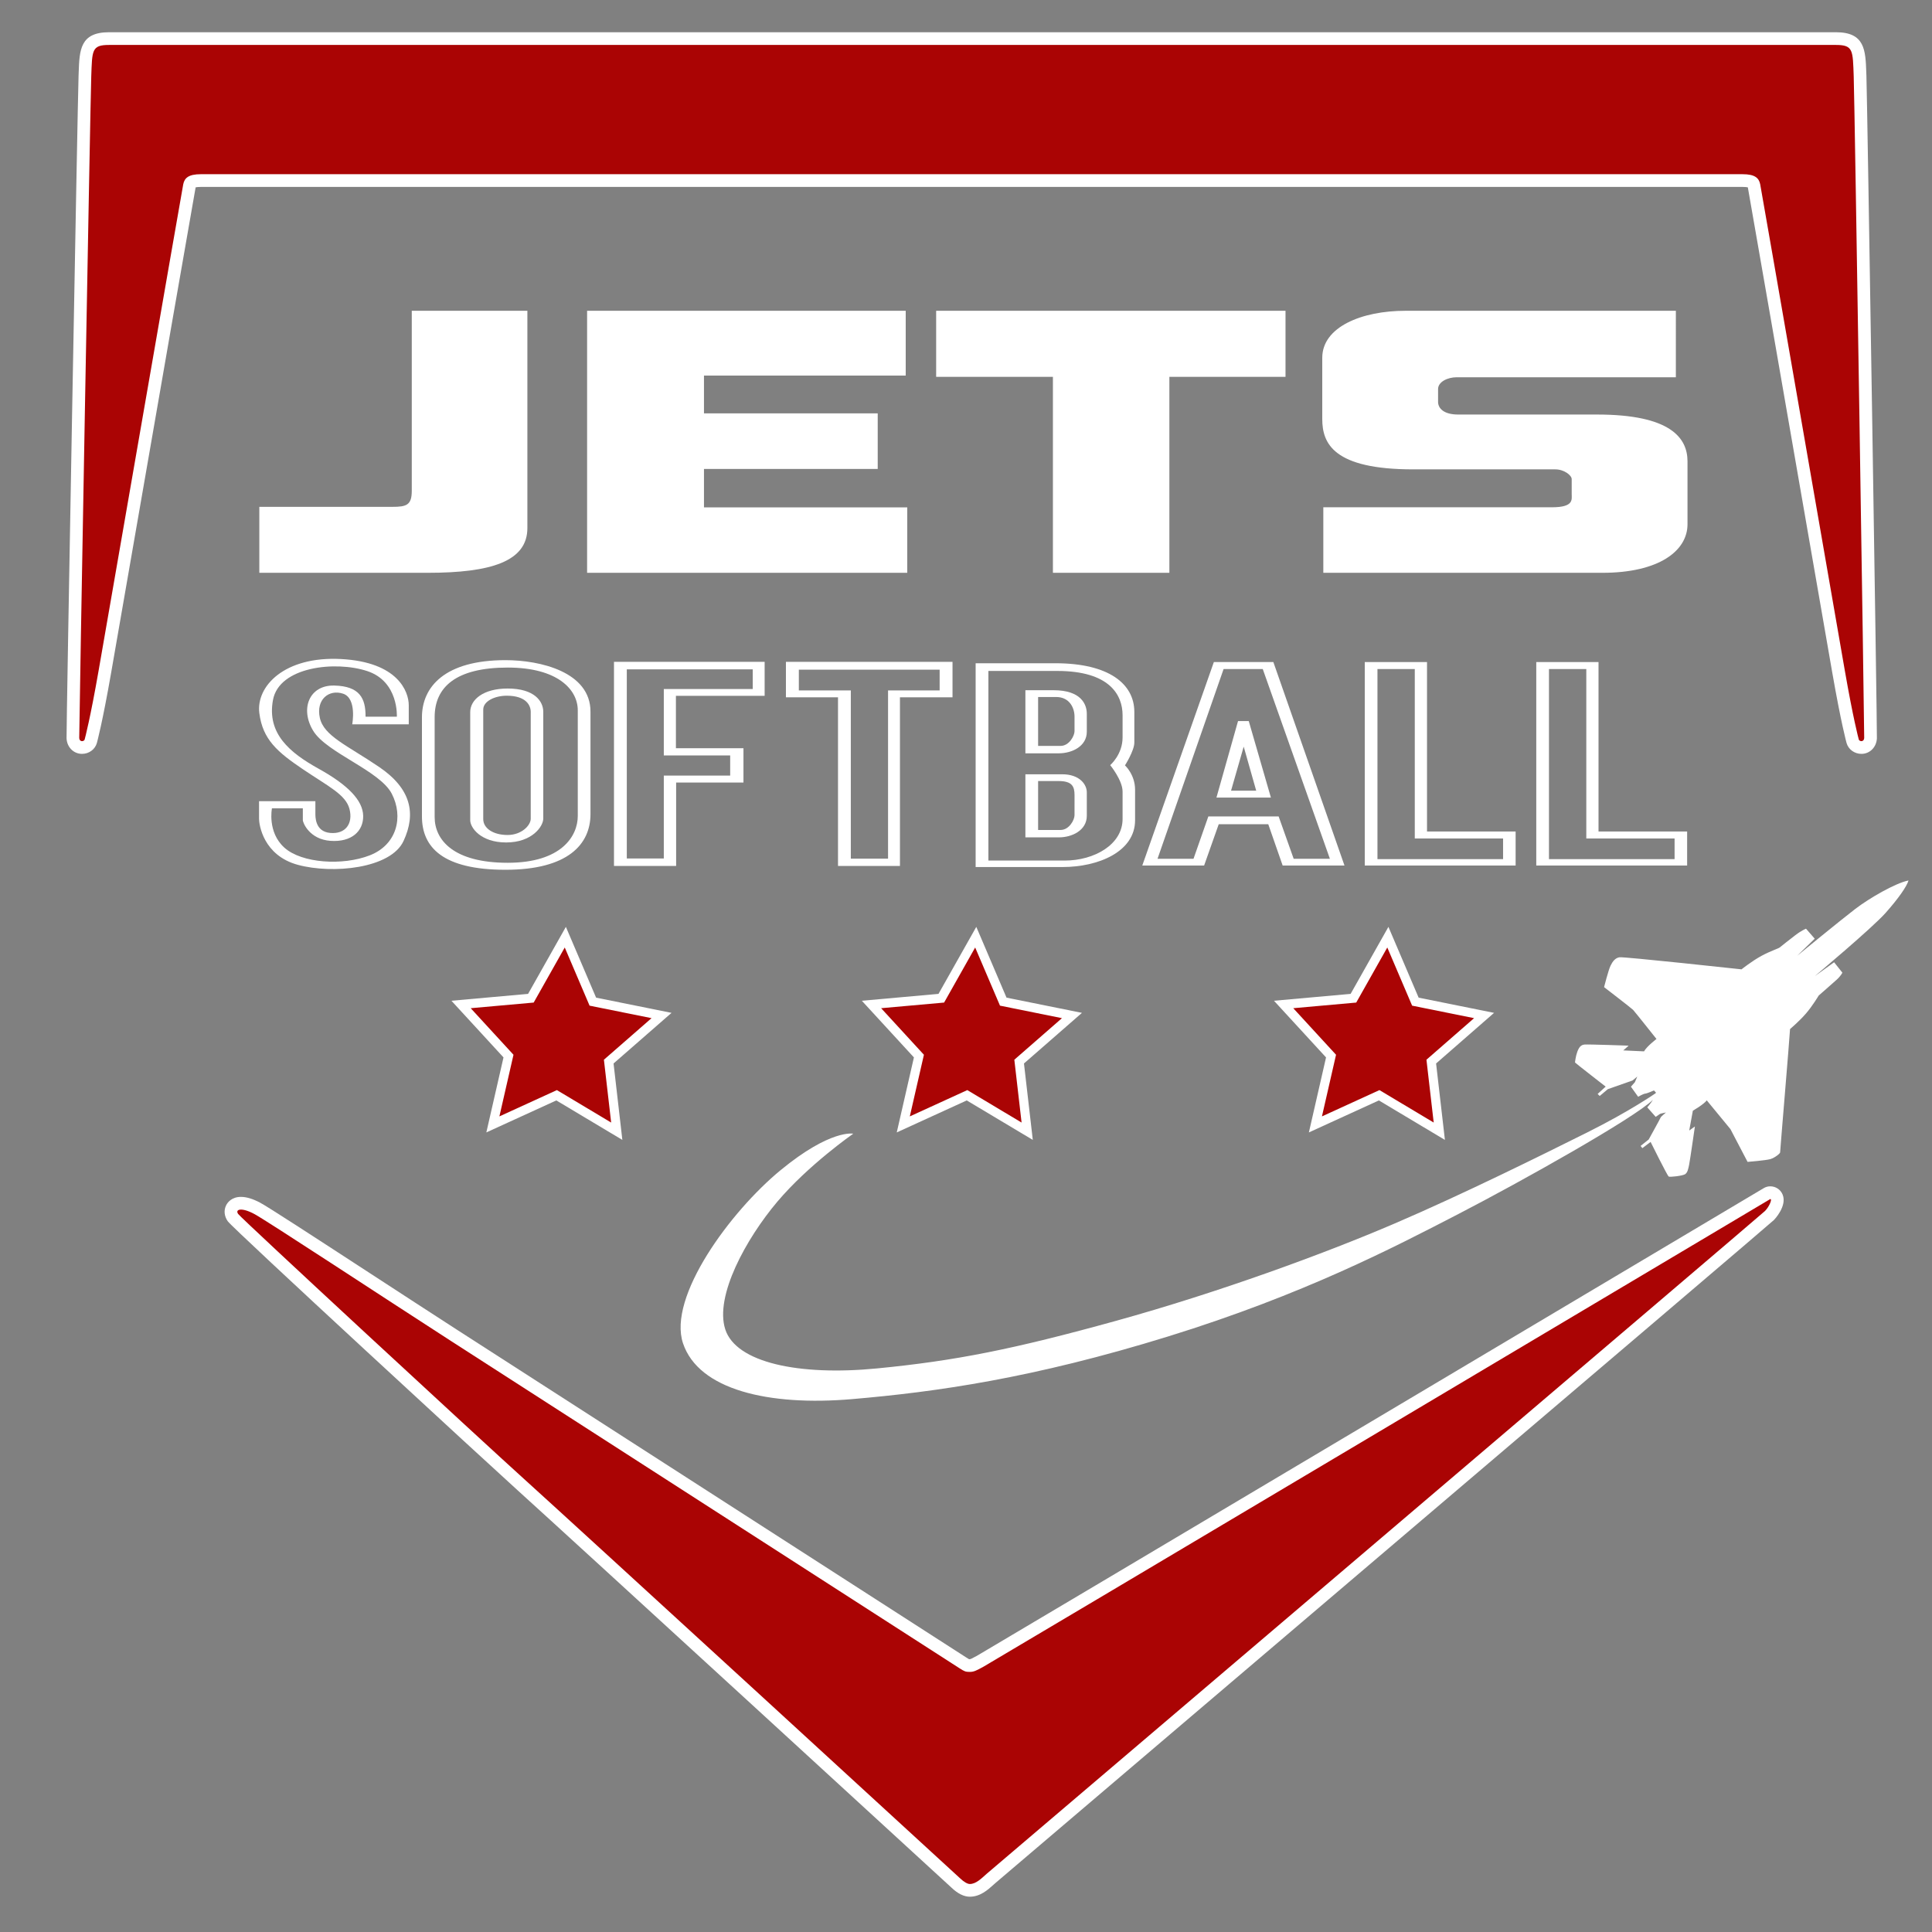 <?xml version="1.0" encoding="utf-8"?>
<!-- Generator: Adobe Illustrator 16.0.0, SVG Export Plug-In . SVG Version: 6.00 Build 0)  -->
<!DOCTYPE svg PUBLIC "-//W3C//DTD SVG 1.1//EN" "http://www.w3.org/Graphics/SVG/1.1/DTD/svg11.dtd">
<svg version="1.1" id="Layer_1" xmlns="http://www.w3.org/2000/svg" xmlns:xlink="http://www.w3.org/1999/xlink" x="0px" y="0px"
	 width="300px" height="300px" viewBox="0 0 300 300" enable-background="new 0 0 300 300" xml:space="preserve">
<rect x="0" y="0" width="300" height="300" fill="#808080" stroke="none"/>
<path fill="#FFFFFF" d="M274.891,186.185c0,0-121.24,72.118-122.252,72.662c-1.01,0.541-1.405,0.765-2.046,0.765
	c-0.666,0-0.838-0.075-1.602-0.567c-0.766-0.493-68.018-43.761-78.934-50.798c-10.916-7.037-28.587-18.677-30.577-19.744
	c-1.99-1.067-3.009-0.724-2.499,0c0.508,0.724,37.662,35.082,44.714,41.443c7.052,6.362,66.776,61.131,67.393,61.723
	c0.617,0.591,1.167,0.879,1.504,0.879c0.969,0,1.809-0.87,2.631-1.596c0.821-0.722,120.22-102.286,120.846-102.911
	C274.693,187.417,275.235,186.185,274.891,186.185z"/>
<path fill="#FFFFFF" d="M150.592,294.52c-0.917,0-1.882-0.481-2.87-1.43c-0.209-0.198-59.602-54.692-67.349-61.68
	c-4.138-3.733-44.204-40.63-45.006-41.773c-0.554-0.787-0.644-1.725-0.237-2.508c0.199-0.385,0.821-1.277,2.294-1.277
	c0.854,0,1.86,0.308,2.988,0.912c1.251,0.672,7.348,4.633,17.242,11.077c4.665,3.037,9.512,6.195,13.47,8.747
	c8.247,5.315,48.642,31.305,68.237,43.913c6.346,4.083,10.51,6.765,10.697,6.884c0.078,0.052,0.291,0.188,0.406,0.25
	c0.037,0.002,0.079,0,0.127,0.002c0.111,0,0.319-0.103,1.028-0.482l0.086-0.046c1.767-0.996,120.972-71.903,122.177-72.62
	c0.304-0.182,0.652-0.277,1.008-0.277c0.841,0,1.594,0.504,1.916,1.281c0.741,1.792-1.323,3.923-1.344,3.944
	c-0.359,0.358-20.999,17.941-88.341,75.249c-17.993,15.313-32.206,27.408-32.598,27.75l-0.274,0.244
	C153.387,293.457,152.203,294.52,150.592,294.52z M48.322,196.476c11.557,10.752,29.733,27.53,34.695,32.004
	c6.247,5.637,66.466,60.832,67.438,61.764c0.106,0.103,0.197,0.181,0.271,0.236c0.261-0.171,0.639-0.51,0.887-0.733l0.308-0.275
	c0.279-0.245,11.385-9.697,32.646-27.79c24.604-20.938,58.14-49.479,75.931-64.641c-33.467,19.907-106.093,63.098-106.925,63.544
	l-0.084,0.045c-1.069,0.575-1.776,0.954-2.895,0.954c-1.181,0-1.721-0.27-2.672-0.884c-0.187-0.119-4.35-2.798-10.693-6.88
	c-19.596-12.607-59.993-38.601-68.239-43.915c-3.963-2.554-8.816-5.715-13.487-8.757C53.06,199.558,50.593,197.951,48.322,196.476z"
	/>
<path fill="#FFFFFF" d="M287.844,11.861c-0.147-4.044-0.048-4.882-2.762-4.882c-2.711,0-15.14,0-15.14,0h-108.55h-21.009H31.834
	c0,0-12.19,0-14.903,0s-2.614,0.838-2.762,4.882c-0.147,4.045-1.897,101.957-1.865,102.697c0.033,0.74,0.756,0.575,0.838,0.279
	c0.083-0.296,0.888-3.354,2.17-10.703c1.282-7.348,12.946-74.568,13.143-75.53c0.197-0.962,0.813-1.554,2.737-1.554
	c1.892,0,115.897,0,119.646,0c0,0,0.036,0,0.099,0c3.749,0,117.753,0,119.646,0c1.923,0,2.54,0.591,2.737,1.554
	c0.197,0.961,11.861,68.182,13.144,75.53c1.281,7.349,2.087,10.407,2.17,10.703c0.082,0.295,0.805,0.46,0.838-0.279
	C289.505,113.818,287.992,15.906,287.844,11.861z"/>
<path fill="#FFFFFF" d="M289.039,117.06L289.039,117.06c-1.081,0-2.028-0.696-2.307-1.693c-0.034-0.123-0.85-3.088-2.213-10.893
	c-0.389-2.236-1.74-10.012-3.438-19.777c-3.71-21.363-9.279-53.42-9.678-55.604c-0.14-0.032-0.393-0.068-0.821-0.068H31.193
	c-0.423,0-0.677,0.036-0.816,0.067c-0.481,2.636-5.999,34.393-9.683,55.605c-1.697,9.766-3.048,17.542-3.438,19.777
	c-1.361,7.805-2.18,10.77-2.213,10.893c-0.278,0.997-1.226,1.693-2.305,1.693c-1.31,0-2.343-1.039-2.404-2.414
	c-0.049-1.091,1.727-99.141,1.864-102.857l0.019-0.524c0.122-3.497,0.22-6.259,4.714-6.259h268.15c4.495,0,4.593,2.762,4.715,6.259
	l0.02,0.524c0.13,3.58,1.681,101.631,1.626,102.857C291.38,116.021,290.348,117.06,289.039,117.06z M31.193,25.079h239.39
	c2.673,0,4.244,1.053,4.67,3.129c0.132,0.647,4.479,25.659,9.716,55.814c0.881,5.067,1.669,9.601,2.277,13.1
	c-0.423-28.267-1.238-81.502-1.372-85.189l-0.02-0.53c-0.034-0.955-0.068-1.936-0.155-2.426c-0.132-0.014-0.329-0.025-0.617-0.025
	H16.932c-0.288,0-0.485,0.012-0.616,0.025c-0.087,0.49-0.123,1.471-0.155,2.426l-0.019,0.53c-0.092,2.483-1.082,56.336-1.58,85.015
	c0.604-3.476,1.38-7.942,2.246-12.926c5.238-30.155,9.585-55.167,9.717-55.814C26.95,26.132,28.521,25.079,31.193,25.079z"/>
<path fill="#AA0404" d="M274.891,186.185c0,0-121.24,72.118-122.252,72.662c-1.01,0.541-1.405,0.765-2.046,0.765
	c-0.666,0-0.838-0.075-1.602-0.567c-0.766-0.493-68.018-43.761-78.934-50.798c-10.916-7.037-28.587-18.677-30.577-19.744
	c-1.99-1.067-3.009-0.724-2.499,0c0.508,0.724,37.662,35.082,44.714,41.443c7.052,6.362,66.776,61.131,67.393,61.723
	c0.617,0.591,1.167,0.879,1.504,0.879c0.969,0,1.809-0.87,2.631-1.596c0.821-0.722,120.22-102.286,120.846-102.911
	C274.693,187.417,275.235,186.185,274.891,186.185z"/>
<path fill="#AA0404" d="M287.844,11.861c-0.147-4.044-0.048-4.882-2.762-4.882c-2.711,0-15.14,0-15.14,0h-108.55h-21.009H31.834
	c0,0-12.19,0-14.903,0s-2.614,0.838-2.762,4.882c-0.147,4.045-1.897,101.957-1.865,102.697c0.033,0.74,0.756,0.575,0.838,0.279
	c0.083-0.296,0.888-3.354,2.17-10.703c1.282-7.348,12.946-74.568,13.143-75.53c0.197-0.962,0.813-1.554,2.737-1.554
	c1.892,0,115.897,0,119.646,0c0,0,0.036,0,0.099,0c3.749,0,117.753,0,119.646,0c1.923,0,2.54,0.591,2.737,1.554
	c0.197,0.961,11.861,68.182,13.144,75.53c1.281,7.349,2.087,10.407,2.17,10.703c0.082,0.295,0.805,0.46,0.838-0.279
	C289.505,113.818,287.992,15.906,287.844,11.861z"/>
<polygon fill="#AA0404" points="95.77,175.658 86.429,170.071 76.531,174.598 78.958,163.987 71.594,155.974 82.434,155.004 
	87.779,145.523 92.054,155.533 102.722,157.688 94.522,164.845 "/>
<path fill="#FFFFFF" d="M96.639,177.004l-10.253-6.131l-10.867,4.969l2.665-11.648l-8.085-8.798l11.901-1.067l5.869-10.407
	l4.692,10.991l11.713,2.363l-9.002,7.859L96.639,177.004z M86.473,169.27l8.427,5.039l-1.125-9.755l7.396-6.455l-9.623-1.942
	l-3.855-9.031l-4.823,8.553l-9.779,0.875l6.643,7.229l-2.189,9.571L86.473,169.27z"/>
<polygon fill="#AA0404" points="159.501,175.658 150.159,170.071 140.262,174.598 142.689,163.987 135.325,155.974 146.165,155.004 
	151.511,145.523 155.785,155.533 166.454,157.688 158.254,164.845 "/>
<path fill="#FFFFFF" d="M160.372,177.004l-10.257-6.131l-10.867,4.969l2.665-11.648l-8.085-8.798l11.901-1.067l5.87-10.407
	l4.692,10.991l11.714,2.363l-9.004,7.859L160.372,177.004z M150.203,169.27l8.427,5.039l-1.125-9.755l7.396-6.455l-9.623-1.942
	l-3.855-9.031l-4.823,8.553l-9.779,0.875l6.644,7.229l-2.19,9.571L150.203,169.27z"/>
<polygon fill="#AA0404" points="223.494,175.658 214.154,170.071 204.257,174.598 206.684,163.987 199.32,155.974 210.159,155.004 
	215.506,145.523 219.778,155.533 230.446,157.688 222.247,164.845 "/>
<path fill="#FFFFFF" d="M224.366,177.004l-10.256-6.131l-10.867,4.969l2.665-11.648l-8.085-8.798l11.9-1.067l5.87-10.407
	l4.691,10.991l11.714,2.363l-9.003,7.859L224.366,177.004z M214.197,169.27l8.427,5.039l-1.126-9.755l7.397-6.455l-9.622-1.942
	l-3.855-9.031l-4.823,8.553l-9.778,0.875l6.642,7.229l-2.188,9.571L214.197,169.27z"/>
<path fill="#FFFFFF" d="M288.104,141.124c-2.184,1.665-9.051,7.298-9.051,7.298l2.737-2.662l-1.354-1.554
	c0,0-0.692,0.271-1.642,0.999c-0.948,0.727-2.207,1.714-2.416,1.899s-1.419,0.542-2.873,1.331c-1.454,0.789-3.081,2.084-3.081,2.084
	s-18.285-1.985-18.952-1.875c-0.665,0.112-1.06,0.63-1.393,1.32c-0.333,0.689-0.998,3.317-0.998,3.317s4.266,3.279,4.512,3.538
	c0.247,0.259,3.625,4.513,3.625,4.513s-1.479,1.122-1.936,1.923c0,0-3.268-0.147-3.23-0.147s0.839-0.739,0.839-0.739
	s-6.238-0.223-6.831-0.173c-0.592,0.049-0.875,0.431-1.135,1.122c-0.258,0.689-0.357,1.614-0.357,1.665
	c0,0.049,4.76,3.747,4.76,3.747l-1.245,1.135l0.32,0.319l1.258-1.06c0,0,3.784-1.319,3.834-1.344c0.05-0.025,0.74-0.616,0.74-0.616
	l-0.37,0.875l-0.616,0.703l1.121,1.565c0,0,0.777-0.457,1.11-0.493c0.333-0.037,1.344-0.493,1.344-0.493l0.309,0.333
	c0,0-0.014,0.037-0.033,0.088l0,0c0,0-3.949,2.772-10.73,6.15c-6.782,3.379-19.036,9.47-29.837,14.105
	c-10.802,4.636-27.176,10.652-43.202,15.092c-16.03,4.438-25.005,6.214-37.138,7.398c-12.132,1.183-21.896-0.89-23.574-6.066
	c-1.677-5.18,3.255-14.105,8.087-19.827c4.833-5.72,11.787-10.554,11.787-10.554s-3.501-0.74-11.293,5.672
	c-7.792,6.411-17.557,19.678-15.141,26.878c2.417,7.2,13.25,9.781,26.27,8.663c13.02-1.117,28.014-3.221,49.056-9.73
	s35.048-13.827,45.059-19.005c10.01-5.177,27.229-14.85,30.201-17.721c-0.015,0.026-0.028,0.054-0.043,0.078
	c-0.245,0.418-0.813,1.072-0.813,1.072l1.306,1.479c0,0,0.568-0.396,0.667-0.457c0.098-0.062,0.925-0.222,0.925-0.222
	s-0.802,0.679-0.802,0.74s-1.875,3.452-1.875,3.452l-1.256,0.998l0.27,0.345l1.282-0.962c0,0,2.603,5.266,2.812,5.376
	c0.21,0.111,2.121-0.11,2.527-0.356c0.407-0.246,0.518-0.889,0.642-1.48c0.124-0.591,0.895-5.942,0.895-5.942l-0.881,0.63
	l0.566-3.084c0,0,1.688-0.96,2.157-1.603l3.674,4.464l2.664,5.092c0,0,2.823-0.223,3.538-0.432s1.529-0.888,1.517-1.048
	s1.442-17.397,1.541-19.148c0,0,1.417-1.195,2.453-2.391c1.036-1.196,1.997-2.812,1.997-2.812s2.146-1.874,2.8-2.467
	c0.653-0.592,0.875-1.084,0.875-1.084l-1.282-1.616l-3.021,2.171c0,0,8.913-7.472,10.997-9.815c2.084-2.342,3.317-4.167,3.576-5.055
	C294.33,137.116,290.286,139.459,288.104,141.124z"/>
<path fill="#FFFFFF" d="M63.94,48.258c0,5.878,0,26.039,0,27.947c0,2.235-0.821,2.499-3.024,2.499c-2.203,0-20.648,0-20.648,0
	v10.242c0,0,16.275,0,26.139,0c9.863,0,15.485-1.775,15.485-6.954c0-5.178,0-33.733,0-33.733H63.94z"/>
<polygon fill="#FFFFFF" points="109.313,78.785 109.313,72.818 136.291,72.818 136.291,64.188 109.313,64.188 109.313,58.318 
	140.64,58.318 140.64,48.258 91.164,48.258 91.164,88.945 140.877,88.945 140.877,78.785 "/>
<polygon fill="#FFFFFF" points="199.614,48.258 145.365,48.258 145.365,58.516 163.497,58.516 163.497,88.945 181.58,88.945 
	181.58,58.516 199.614,58.516 "/>
<path fill="#FFFFFF" d="M247.995,64.369c-11.376,0-19.3,0-21.567,0c-2.271,0-3.125-0.986-3.125-1.974c0-0.986,0-0.822,0-1.972
	c0-1.151,1.513-1.841,2.861-1.841c1.348,0,34.063,0,34.063,0V48.258c0,0-35.147,0-41.986,0c-6.838,0-12.921,2.532-12.921,7.299
	s0,5.72,0,9.502c0,3.781,1.709,7.825,14.137,7.825s20.713,0,22.062,0s2.533,0.921,2.533,1.513s0,1.512,0,2.334
	c0,0.822,0.362,2.039-3.059,2.039c-3.419,0-35.509,0-35.509,0v10.176c0,0,34.555,0,43.334,0c8.777,0,13.217-3.403,13.217-7.546
	s0-6.115,0-9.765C262.034,67.985,259.372,64.369,247.995,64.369z"/>
<path fill="#FFFFFF" d="M118.733,108.048v-5.277H95.34v31.695h9.65v-12.954h10.455v-5.327h-10.489v-8.137H118.733z M113.382,117.303
	v3.132h-10.307v12.872H97.33v-29.369h19.554v3.058h-13.809v10.307H113.382z"/>
<path fill="#FFFFFF" d="M122.038,102.771v5.507h8.088v26.188h9.617v-26.188h8.163v-5.507H122.038z M145.907,107.209h-8.009v26.122
	h-5.783v-26.122h-8.072v-3.223h21.864V107.209z"/>
<path fill="#FFFFFF" d="M174.684,118.849c0,0,1.455-2.286,1.455-3.543c0-1.258,0-1.948,0-4.759c0-4.356-3.961-7.558-12.263-7.558
	s-12.379,0-12.379,0v31.643c0,0,7.989,0,13.514,0c5.522,0,11.244-2.368,11.244-7.267c0-3.189,0-2.367,0-4.735
	C176.255,120.262,174.684,118.849,174.684,118.849z M174.314,114.508c0,2.664-1.923,4.301-1.923,4.301s1.923,2.357,1.923,4.1
	s0,0.279,0,4.257c0,3.979-4.405,6.461-8.976,6.461c-4.571,0-11.861,0-11.861,0v-29.442c0,0,2.589,0,10.701,0
	c8.114,0,10.136,3.723,10.136,6.88C174.314,114.221,174.314,111.846,174.314,114.508z"/>
<path fill="#FFFFFF" d="M163.597,107.176h-4.374v9.798c0,0,3.156,0,5.195,0s4.341-1.085,4.341-3.354c0-2.268,0-1.266,0-2.778
	S167.838,107.176,163.597,107.176z M166.852,113.538c0,0.707-0.822,2.286-2.17,2.286c-1.349,0-3.484,0-3.484,0v-7.595h2.794
	c2.104,0,2.86,1.726,2.86,3.042C166.852,112.584,166.852,112.832,166.852,113.538z"/>
<path fill="#FFFFFF" d="M164.932,120.229h-5.709v9.798c0,0,3.156,0,5.195,0s4.341-1.085,4.341-3.354s0-2.135,0-3.647
	C168.759,121.84,167.673,120.229,164.932,120.229z M166.852,126.591c0,0.707-0.822,2.285-2.17,2.285c-1.349,0-3.484,0-3.484,0
	v-7.595h3.187c2.104,0,2.468,0.858,2.468,2.172C166.852,124.769,166.852,125.885,166.852,126.591z"/>
<path fill="#FFFFFF" d="M197.726,102.804h-9.239L177.373,134.4h9.601l2.268-6.412h7.694l2.235,6.412h9.6L197.726,102.804z
	 M198.545,126.772h-10.913l-2.303,6.576h-5.589l10.258-29.459h6.082l10.424,29.459h-5.623L198.545,126.772z"/>
<path fill="#FFFFFF" d="M192.242,111.965l-3.354,11.885h8.458l-3.44-11.885H192.242z M191.156,122.778l1.966-6.843l1.942,6.843
	H191.156z"/>
<path fill="#FFFFFF" d="M221.586,129.115v-26.311h-9.666V134.4h23.426v-5.286H221.586z M233.397,133.405h-19.506v-29.517h5.796
	v26.311h13.71V133.405z"/>
<path fill="#FFFFFF" d="M248.217,129.115v-26.311h-9.667V134.4h23.428v-5.286H248.217z M260.029,133.405h-19.506v-29.517h5.796
	v26.311h13.71V133.405z"/>
<path fill="#FFFFFF" d="M78.49,102.508c-9.42,0-12.971,4.143-12.971,8.877c0,4.735,0,10.554,0,15.387s3.287,8.286,12.971,8.286
	c9.683,0,13.2-3.945,13.2-8.647c0-4.701,0-9.765,0-15.913S83.915,102.508,78.49,102.508z M89.717,126.706
	c0,3.091-2.499,7.267-10.882,7.267c-8.384,0-11.343-3.518-11.343-7.102c0-3.583,0-10.849,0-15.518c0-4.669,3.321-7.694,11.343-7.694
	c7.759,0,10.882,3.419,10.882,6.642C89.717,113.522,89.717,123.615,89.717,126.706z"/>
<path fill="#FFFFFF" d="M78.835,106.914c-3.798,0-5.819,1.734-5.819,3.658c0,1.924,0,15.642,0,16.792s1.611,3.453,5.589,3.453
	c3.979,0,5.754-2.466,5.754-3.715c0-1.249,0-14.927,0-16.571C84.358,108.886,82.978,106.914,78.835,106.914z M82.411,127.142
	c0,0.986-1.381,2.515-3.6,2.515c-2.22,0-3.773-1.036-3.773-2.466c0-1.431,0-15.732,0-17.015s1.775-2.146,3.65-2.146
	c3.008,0,3.724,1.504,3.724,2.515S82.411,126.155,82.411,127.142z"/>
<path fill="#FFFFFF" d="M58.886,119.104c-4.932-3.354-8.606-4.809-9.222-7.645c-0.617-2.836,1.406-4.463,3.599-3.748
	c2.195,0.715,1.431,4.759,1.431,4.759h8.778c0,0,0-0.839,0-2.959s-1.677-6.707-10.505-7.176c-8.828-0.468-13.217,4.242-12.699,8.384
	c0.519,4.143,2.861,6.091,6.806,8.754c3.945,2.663,6.633,3.92,7.2,6.165c0.567,2.244-0.617,3.92-3.008,3.699
	c-2.392-0.222-2.293-2.589-2.293-3.107c0-0.518,0-1.825,0-1.825h-8.747c0,0,0,1.825,0,2.737c0,0.912,0.658,5.696,6.034,7.151
	c5.376,1.455,14.401,0.592,16.399-3.699C64.656,126.303,63.818,122.457,58.886,119.104z M57.431,132.813
	c-4.217,1.652-10.579,1.233-13.267-1.184c-2.688-2.417-1.935-6.116-1.935-6.116h4.795c0,0,0,1.381,0,1.825
	c0,0.444,1.06,3.009,4.315,3.23c3.255,0.222,5.104-1.504,5.055-3.896c-0.049-2.392-2.367-4.784-6.904-7.299
	c-4.537-2.515-8.063-5.474-7.102-10.678c0.961-5.203,9.74-6.115,14.647-4.488c4.908,1.628,4.587,7.078,4.587,7.078h-4.858
	c0.024-2.861-0.912-4.735-4.843-4.834c-3.929-0.098-5.366,3.65-3.27,7.053s10.332,6.164,12.182,9.74
	C62.683,126.821,61.648,131.161,57.431,132.813z"/>
</svg>
